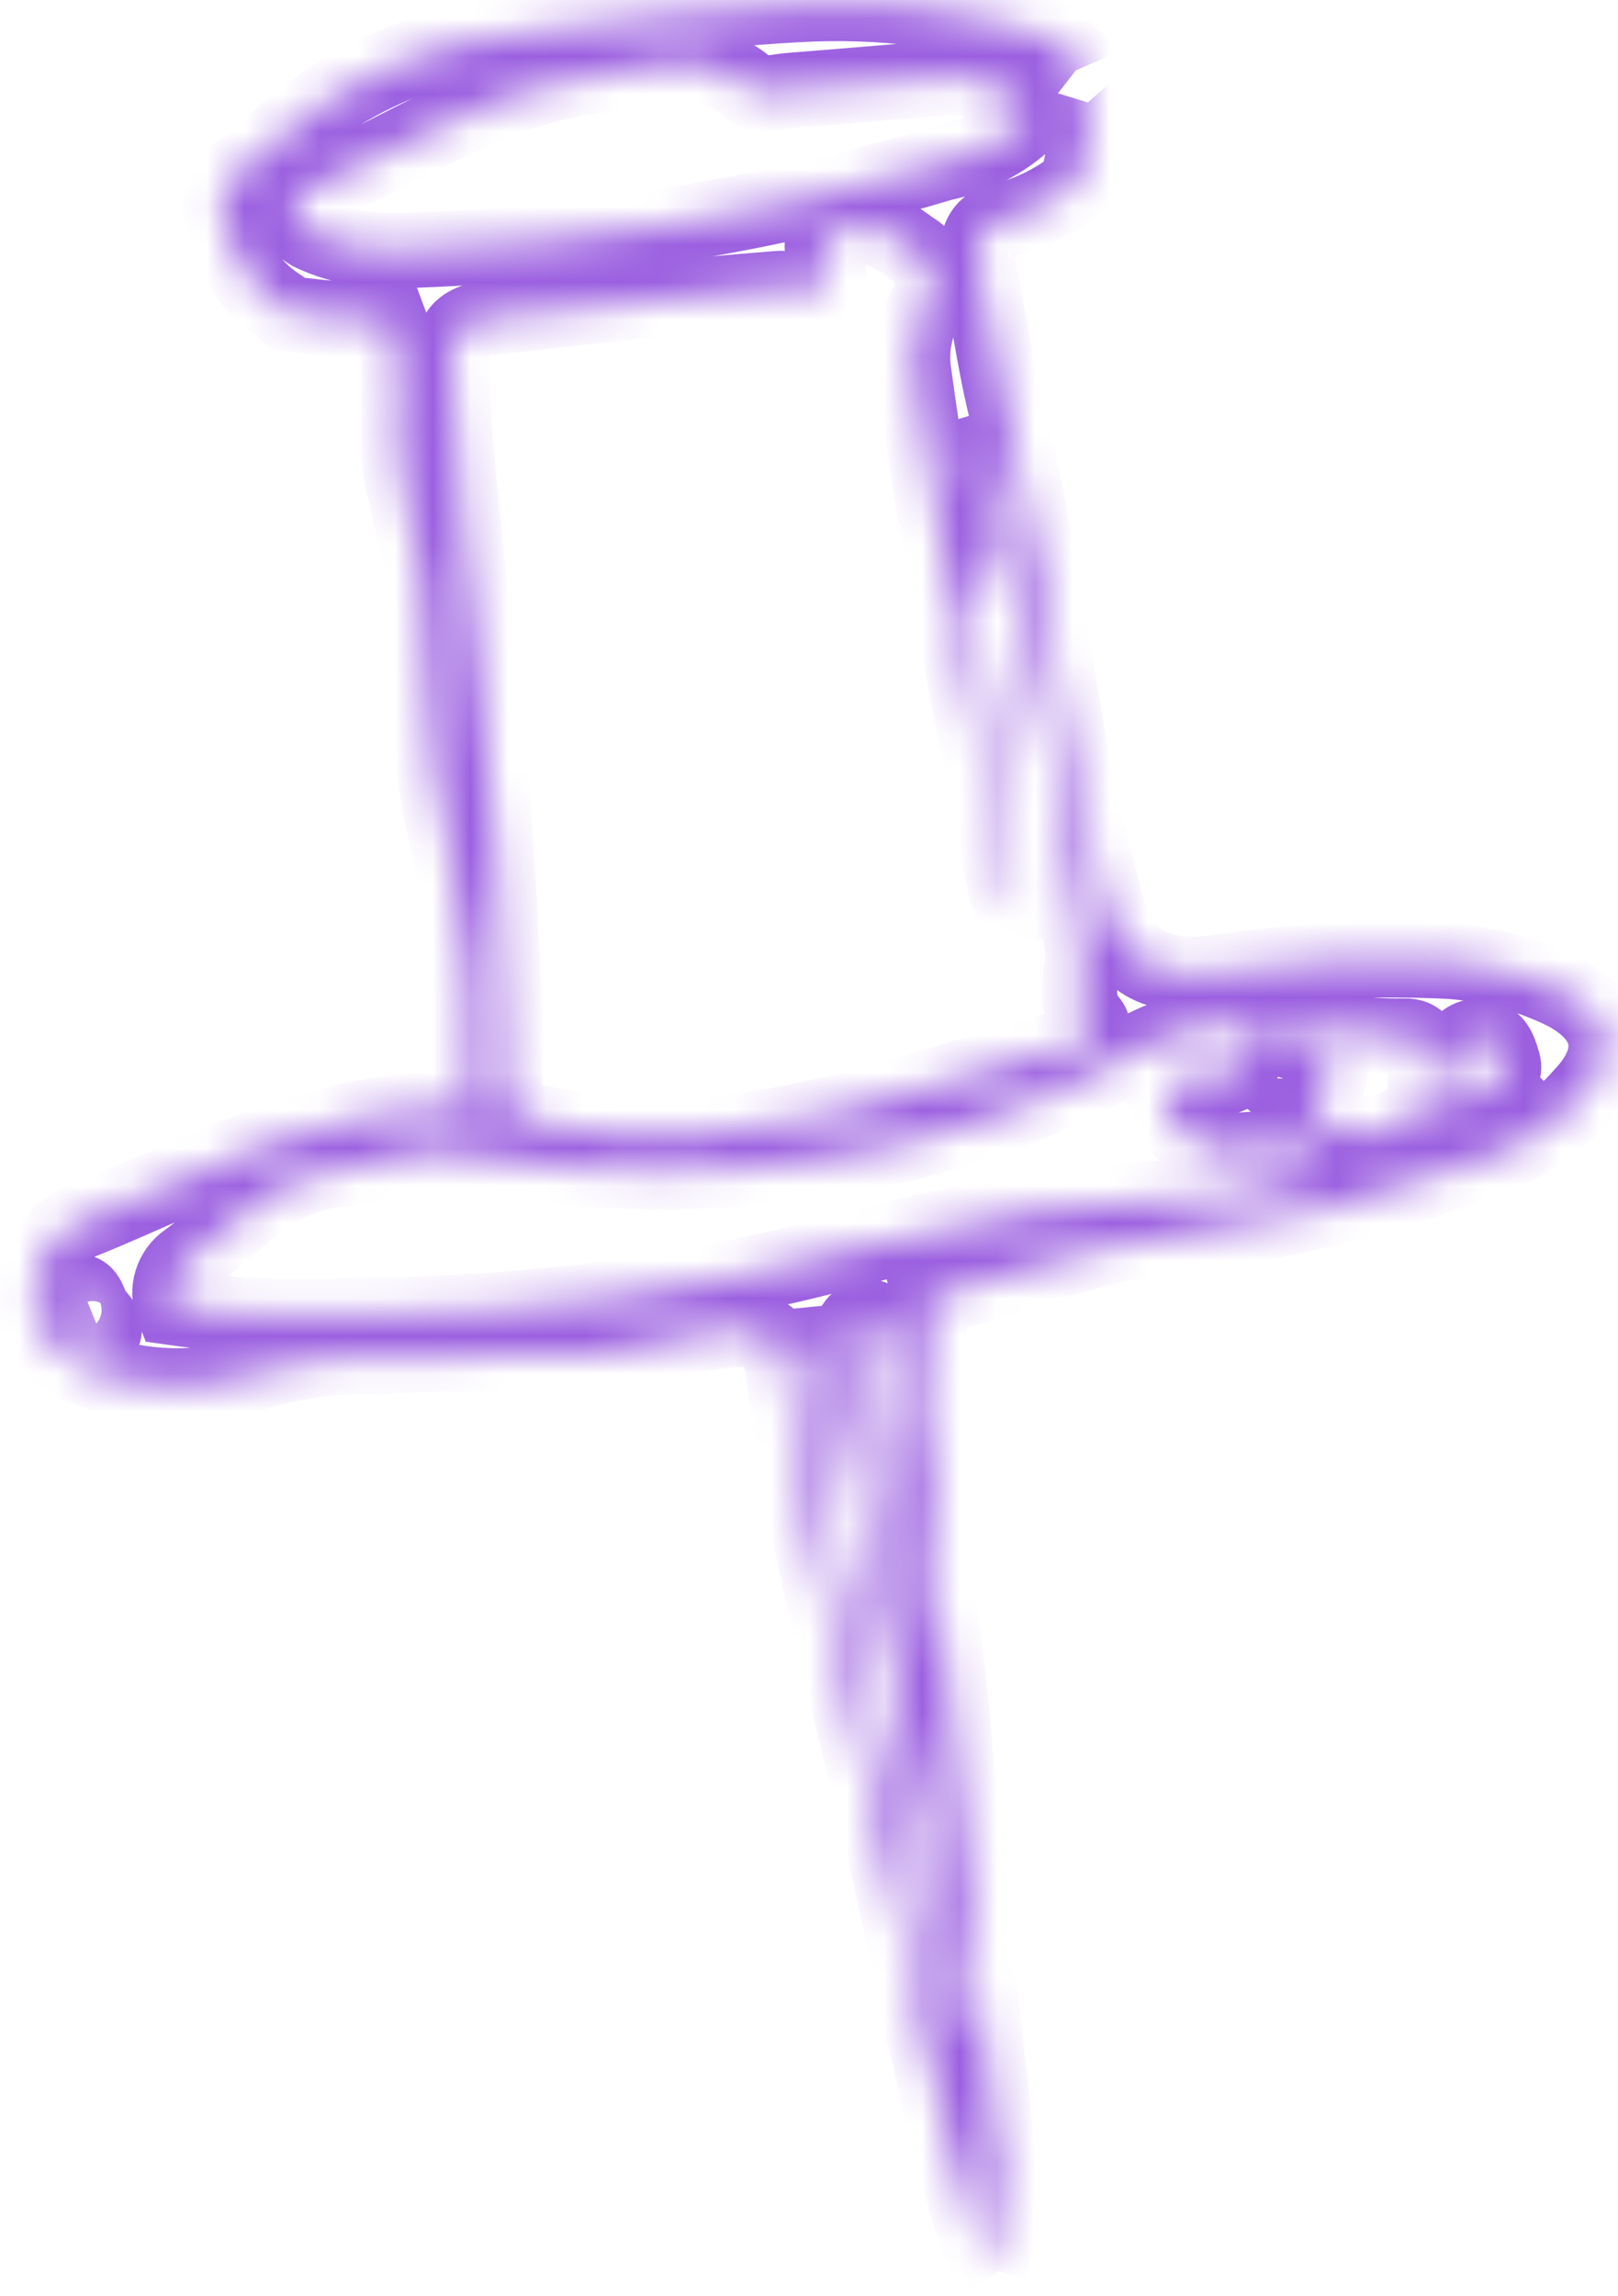 <svg xmlns="http://www.w3.org/2000/svg" width="43" height="61" viewBox="0 0 43 61" fill="none"><mask id="path-1-inside-1_1_2606" fill="white"><path d="M41.528 26.34C40.581 25.885 39.554 25.614 38.504 25.542C36.414 25.441 34.319 25.545 32.248 25.852C30.577 26.023 29.75 25.482 29.351 23.886C29.038 22.634 28.709 21.384 28.475 20.106C27.93 17.138 27.578 14.136 26.817 11.205C26.477 9.894 26.29 8.545 26.029 7.213C25.913 6.62 25.941 5.986 26.623 5.863L26.622 5.863C27.358 5.688 28.046 5.35 28.633 4.874C28.709 4.537 28.783 4.2 28.841 3.838C28.889 3.54 28.926 3.347 28.956 3.214C28.927 3.094 28.907 2.971 28.896 2.848C28.868 2.595 28.639 1.562 28.737 1.767L28.715 1.711C28.46 1.512 28.224 1.291 28.008 1.049C25.949 0.345 23.777 0.025 21.601 0.104C19.068 0.207 16.547 0.594 14.022 0.866C11.466 1.064 9.056 2.127 7.193 3.879C6.892 4.174 6.561 4.438 6.206 4.665C6.115 4.976 6.002 5.28 5.865 5.574C5.896 5.726 5.93 5.878 5.974 6.024C6.163 6.897 6.692 7.659 7.446 8.144C7.51 8.202 7.569 8.263 7.632 8.322C8.532 8.468 9.448 8.5 10.364 8.574C10.917 10.03 10.325 11.536 10.748 12.986C11.159 14.665 11.362 16.389 11.354 18.118C11.387 19.598 11.579 21.071 11.929 22.51C12.421 24.798 12.61 27.14 12.495 29.477C8.602 29.318 5.436 31.119 2.134 32.473L2.134 32.472C1.962 32.545 1.802 32.642 1.659 32.762C1.068 33.231 0.777 33.98 0.897 34.722C1.018 35.464 1.531 36.084 2.241 36.343C3.629 36.909 5.173 36.979 6.607 36.539C7.722 36.168 8.897 36.001 10.072 36.047C11.537 35.963 13.007 35.956 14.474 36.025C15.97 36.214 17.403 35.612 18.87 35.401C20.374 35.186 20.69 35.348 20.864 36.795C21.49 41.999 23.145 46.981 24.137 52.103C24.249 52.678 24.362 53.252 24.477 53.826C24.81 54.831 24.921 55.913 25.23 56.944C25.463 57.725 25.658 58.519 25.921 59.291C26.037 59.63 26.164 59.966 26.312 60.293L26.311 60.292C26.402 59.96 26.451 59.619 26.457 59.275C26.487 58.629 26.543 57.991 26.604 57.35L26.605 57.35C26.537 57.208 26.494 57.056 26.479 56.9C26.112 53.34 25.626 49.817 25.363 46.243C25.236 44.521 24.934 42.81 24.832 41.089L24.832 41.089C24.839 39.838 24.74 38.59 24.538 37.355C24.654 36.435 24.713 35.509 24.713 34.582C24.714 34.546 24.711 34.511 24.703 34.477C26.825 34.052 28.817 33.05 30.977 32.889C33.991 32.534 36.946 31.795 39.769 30.689C40.642 30.355 41.419 29.814 42.033 29.113C43.066 28.034 42.848 27.005 41.528 26.34L41.528 26.34ZM8.304 6.215C7.722 5.929 7.663 5.303 8.205 5.072C10.752 3.988 13.073 2.312 15.918 2.003C17.271 1.856 18.691 1.217 19.963 2.388C20.159 2.568 20.676 2.427 21.042 2.399C22.39 2.297 23.737 2.174 25.085 2.07L25.084 2.07C25.524 2.03 25.966 2.107 26.365 2.293C26.765 2.48 27.107 2.769 27.356 3.13C26.723 3.741 25.928 4.159 25.064 4.334C20.376 5.735 15.523 6.517 10.63 6.66C9.83 6.698 9.032 6.546 8.304 6.215ZM13.413 27.925C13.369 24.666 13.155 21.412 12.772 18.176C12.506 15.357 12.07 12.554 12.003 9.714C11.982 8.858 12.207 8.541 13.093 8.435C15.617 8.132 18.142 7.868 20.677 7.668C21.181 7.628 22.466 8.059 21.863 6.596C21.78 6.395 22.128 6.234 22.363 6.14C23.114 5.839 23.599 6.145 24.233 6.611L24.234 6.611C24.501 6.765 24.692 7.024 24.757 7.325C24.822 7.626 24.757 7.94 24.578 8.191C24.294 8.729 24.193 9.343 24.29 9.943C24.912 14.52 25.83 19.044 26.716 23.574L26.717 23.575C26.771 23.747 26.844 23.913 26.935 24.069L27.094 24.041C26.779 21.991 26.382 19.949 26.189 17.888C26.109 17.03 25.141 15.97 26.488 15.205C26.573 15.157 26.447 14.613 26.32 14.348L26.32 14.347C25.959 13.373 25.745 12.35 25.689 11.313C26.77 13.189 26.85 15.341 27.375 17.366C28.04 19.926 28.355 22.558 28.765 25.169C28.867 25.818 28.426 26.49 28.958 27.125C29.228 27.447 28.834 27.685 28.548 27.762C24.154 28.941 19.886 30.815 15.139 29.984C13.397 29.678 13.394 29.744 13.413 27.925ZM2.701 35.519C2.262 35.697 2.035 35.389 1.821 35.12C1.651 34.933 1.662 34.645 1.845 34.471C2.236 34.117 2.342 34.518 2.441 34.761C2.54 35.005 2.931 35.162 2.701 35.519ZM24.927 53.151C24.153 47.925 22.186 42.952 21.621 37.682L21.621 37.683C21.427 37.046 21.42 36.368 21.601 35.727L22.02 35.685C23.211 41.653 24.404 47.631 25.599 53.618C25.086 53.706 24.966 53.414 24.927 53.15L24.927 53.151ZM23.661 36.106C23.67 36.601 23.698 37.095 23.739 37.586C23.708 37.713 23.675 37.838 23.635 37.962L23.634 37.962C23.575 38.136 23.652 38.327 23.816 38.411C24.025 40.391 24.38 42.351 24.48 44.318C23.558 41.445 23.445 38.46 22.667 35.605C22.623 35.487 22.63 35.356 22.685 35.243C22.74 35.13 22.839 35.043 22.96 35.005C23.258 34.925 23.393 35.182 23.484 35.395L23.485 35.395C23.588 35.619 23.648 35.86 23.661 36.106ZM34.942 29.658C34.715 29.095 35.528 28.805 35.309 28.321C35.056 27.759 34.395 27.748 33.896 27.533C33.428 27.331 33.215 27.601 33.112 28.015L33.112 28.015C33.075 28.232 32.947 28.422 32.76 28.538C32.573 28.655 32.345 28.686 32.133 28.624C31.62 28.559 31.099 28.546 30.95 29.185C30.858 29.579 31.845 30.592 32.324 30.587C33.001 30.579 33.677 30.503 34.354 30.459C34.606 30.442 34.871 30.439 34.915 30.768C34.959 31.091 34.701 31.163 34.462 31.227L34.462 31.227C33.771 31.495 33.049 31.678 32.312 31.771C29.173 31.854 26.053 32.301 23.017 33.103C18.662 34.313 14.163 34.931 9.642 34.941C7.955 35.048 6.262 34.981 4.589 34.743C4.409 34.289 4.566 33.77 4.969 33.491C6.285 32.545 7.338 31.127 9.171 31.059L9.171 31.06C9.357 31.062 9.542 31.027 9.713 30.956C10.752 30.516 11.912 30.449 12.995 30.768C15.862 31.225 18.782 31.25 21.657 30.84C24.667 30.431 27.568 29.447 30.202 27.941C32.724 26.545 34.964 27.592 37.31 27.528C38.17 27.505 37.728 28.629 37.956 29.215L37.955 29.216C37.636 29.7 37.124 30.026 36.548 30.11C35.972 30.194 35.387 30.03 34.941 29.658L34.942 29.658ZM39.676 28.786C39.148 29.027 38.668 29.485 38.013 29.182L38.012 29.182C38.341 28.784 38.601 28.333 38.781 27.849C38.886 27.622 39.137 27.499 39.382 27.552C39.747 27.602 39.843 27.901 39.927 28.188C40.021 28.422 39.909 28.688 39.675 28.785L39.676 28.786Z"></path></mask><path d="M41.528 26.34C40.581 25.885 39.554 25.614 38.504 25.542C36.414 25.441 34.319 25.545 32.248 25.852C30.577 26.023 29.75 25.482 29.351 23.886C29.038 22.634 28.709 21.384 28.475 20.106C27.93 17.138 27.578 14.136 26.817 11.205C26.477 9.894 26.29 8.545 26.029 7.213C25.913 6.62 25.941 5.986 26.623 5.863L26.622 5.863C27.358 5.688 28.046 5.35 28.633 4.874C28.709 4.537 28.783 4.2 28.841 3.838C28.889 3.54 28.926 3.347 28.956 3.214C28.927 3.094 28.907 2.971 28.896 2.848C28.868 2.595 28.639 1.562 28.737 1.767L28.715 1.711C28.46 1.512 28.224 1.291 28.008 1.049C25.949 0.345 23.777 0.025 21.601 0.104C19.068 0.207 16.547 0.594 14.022 0.866C11.466 1.064 9.056 2.127 7.193 3.879C6.892 4.174 6.561 4.438 6.206 4.665C6.115 4.976 6.002 5.28 5.865 5.574C5.896 5.726 5.93 5.878 5.974 6.024C6.163 6.897 6.692 7.659 7.446 8.144C7.51 8.202 7.569 8.263 7.632 8.322C8.532 8.468 9.448 8.5 10.364 8.574C10.917 10.03 10.325 11.536 10.748 12.986C11.159 14.665 11.362 16.389 11.354 18.118C11.387 19.598 11.579 21.071 11.929 22.51C12.421 24.798 12.61 27.14 12.495 29.477C8.602 29.318 5.436 31.119 2.134 32.473L2.134 32.472C1.962 32.545 1.802 32.642 1.659 32.762C1.068 33.231 0.777 33.98 0.897 34.722C1.018 35.464 1.531 36.084 2.241 36.343C3.629 36.909 5.173 36.979 6.607 36.539C7.722 36.168 8.897 36.001 10.072 36.047C11.537 35.963 13.007 35.956 14.474 36.025C15.97 36.214 17.403 35.612 18.87 35.401C20.374 35.186 20.69 35.348 20.864 36.795C21.49 41.999 23.145 46.981 24.137 52.103C24.249 52.678 24.362 53.252 24.477 53.826C24.81 54.831 24.921 55.913 25.23 56.944C25.463 57.725 25.658 58.519 25.921 59.291C26.037 59.63 26.164 59.966 26.312 60.293L26.311 60.292C26.402 59.96 26.451 59.619 26.457 59.275C26.487 58.629 26.543 57.991 26.604 57.35L26.605 57.35C26.537 57.208 26.494 57.056 26.479 56.9C26.112 53.34 25.626 49.817 25.363 46.243C25.236 44.521 24.934 42.81 24.832 41.089L24.832 41.089C24.839 39.838 24.74 38.59 24.538 37.355C24.654 36.435 24.713 35.509 24.713 34.582C24.714 34.546 24.711 34.511 24.703 34.477C26.825 34.052 28.817 33.05 30.977 32.889C33.991 32.534 36.946 31.795 39.769 30.689C40.642 30.355 41.419 29.814 42.033 29.113C43.066 28.034 42.848 27.005 41.528 26.34L41.528 26.34ZM8.304 6.215C7.722 5.929 7.663 5.303 8.205 5.072C10.752 3.988 13.073 2.312 15.918 2.003C17.271 1.856 18.691 1.217 19.963 2.388C20.159 2.568 20.676 2.427 21.042 2.399C22.39 2.297 23.737 2.174 25.085 2.07L25.084 2.07C25.524 2.03 25.966 2.107 26.365 2.293C26.765 2.48 27.107 2.769 27.356 3.13C26.723 3.741 25.928 4.159 25.064 4.334C20.376 5.735 15.523 6.517 10.63 6.66C9.83 6.698 9.032 6.546 8.304 6.215ZM13.413 27.925C13.369 24.666 13.155 21.412 12.772 18.176C12.506 15.357 12.07 12.554 12.003 9.714C11.982 8.858 12.207 8.541 13.093 8.435C15.617 8.132 18.142 7.868 20.677 7.668C21.181 7.628 22.466 8.059 21.863 6.596C21.78 6.395 22.128 6.234 22.363 6.14C23.114 5.839 23.599 6.145 24.233 6.611L24.234 6.611C24.501 6.765 24.692 7.024 24.757 7.325C24.822 7.626 24.757 7.94 24.578 8.191C24.294 8.729 24.193 9.343 24.29 9.943C24.912 14.52 25.83 19.044 26.716 23.574L26.717 23.575C26.771 23.747 26.844 23.913 26.935 24.069L27.094 24.041C26.779 21.991 26.382 19.949 26.189 17.888C26.109 17.03 25.141 15.97 26.488 15.205C26.573 15.157 26.447 14.613 26.32 14.348L26.32 14.347C25.959 13.373 25.745 12.35 25.689 11.313C26.77 13.189 26.85 15.341 27.375 17.366C28.04 19.926 28.355 22.558 28.765 25.169C28.867 25.818 28.426 26.49 28.958 27.125C29.228 27.447 28.834 27.685 28.548 27.762C24.154 28.941 19.886 30.815 15.139 29.984C13.397 29.678 13.394 29.744 13.413 27.925ZM2.701 35.519C2.262 35.697 2.035 35.389 1.821 35.12C1.651 34.933 1.662 34.645 1.845 34.471C2.236 34.117 2.342 34.518 2.441 34.761C2.54 35.005 2.931 35.162 2.701 35.519ZM24.927 53.151C24.153 47.925 22.186 42.952 21.621 37.682L21.621 37.683C21.427 37.046 21.42 36.368 21.601 35.727L22.02 35.685C23.211 41.653 24.404 47.631 25.599 53.618C25.086 53.706 24.966 53.414 24.927 53.15L24.927 53.151ZM23.661 36.106C23.67 36.601 23.698 37.095 23.739 37.586C23.708 37.713 23.675 37.838 23.635 37.962L23.634 37.962C23.575 38.136 23.652 38.327 23.816 38.411C24.025 40.391 24.38 42.351 24.48 44.318C23.558 41.445 23.445 38.46 22.667 35.605C22.623 35.487 22.63 35.356 22.685 35.243C22.74 35.13 22.839 35.043 22.96 35.005C23.258 34.925 23.393 35.182 23.484 35.395L23.485 35.395C23.588 35.619 23.648 35.86 23.661 36.106ZM34.942 29.658C34.715 29.095 35.528 28.805 35.309 28.321C35.056 27.759 34.395 27.748 33.896 27.533C33.428 27.331 33.215 27.601 33.112 28.015L33.112 28.015C33.075 28.232 32.947 28.422 32.76 28.538C32.573 28.655 32.345 28.686 32.133 28.624C31.62 28.559 31.099 28.546 30.95 29.185C30.858 29.579 31.845 30.592 32.324 30.587C33.001 30.579 33.677 30.503 34.354 30.459C34.606 30.442 34.871 30.439 34.915 30.768C34.959 31.091 34.701 31.163 34.462 31.227L34.462 31.227C33.771 31.495 33.049 31.678 32.312 31.771C29.173 31.854 26.053 32.301 23.017 33.103C18.662 34.313 14.163 34.931 9.642 34.941C7.955 35.048 6.262 34.981 4.589 34.743C4.409 34.289 4.566 33.77 4.969 33.491C6.285 32.545 7.338 31.127 9.171 31.059L9.171 31.06C9.357 31.062 9.542 31.027 9.713 30.956C10.752 30.516 11.912 30.449 12.995 30.768C15.862 31.225 18.782 31.25 21.657 30.84C24.667 30.431 27.568 29.447 30.202 27.941C32.724 26.545 34.964 27.592 37.31 27.528C38.17 27.505 37.728 28.629 37.956 29.215L37.955 29.216C37.636 29.7 37.124 30.026 36.548 30.11C35.972 30.194 35.387 30.03 34.941 29.658L34.942 29.658ZM39.676 28.786C39.148 29.027 38.668 29.485 38.013 29.182L38.012 29.182C38.341 28.784 38.601 28.333 38.781 27.849C38.886 27.622 39.137 27.499 39.382 27.552C39.747 27.602 39.843 27.901 39.927 28.188C40.021 28.422 39.909 28.688 39.675 28.785L39.676 28.786Z" stroke="#9B5FE0" stroke-width="2" mask="url(#path-1-inside-1_1_2606)"></path></svg>